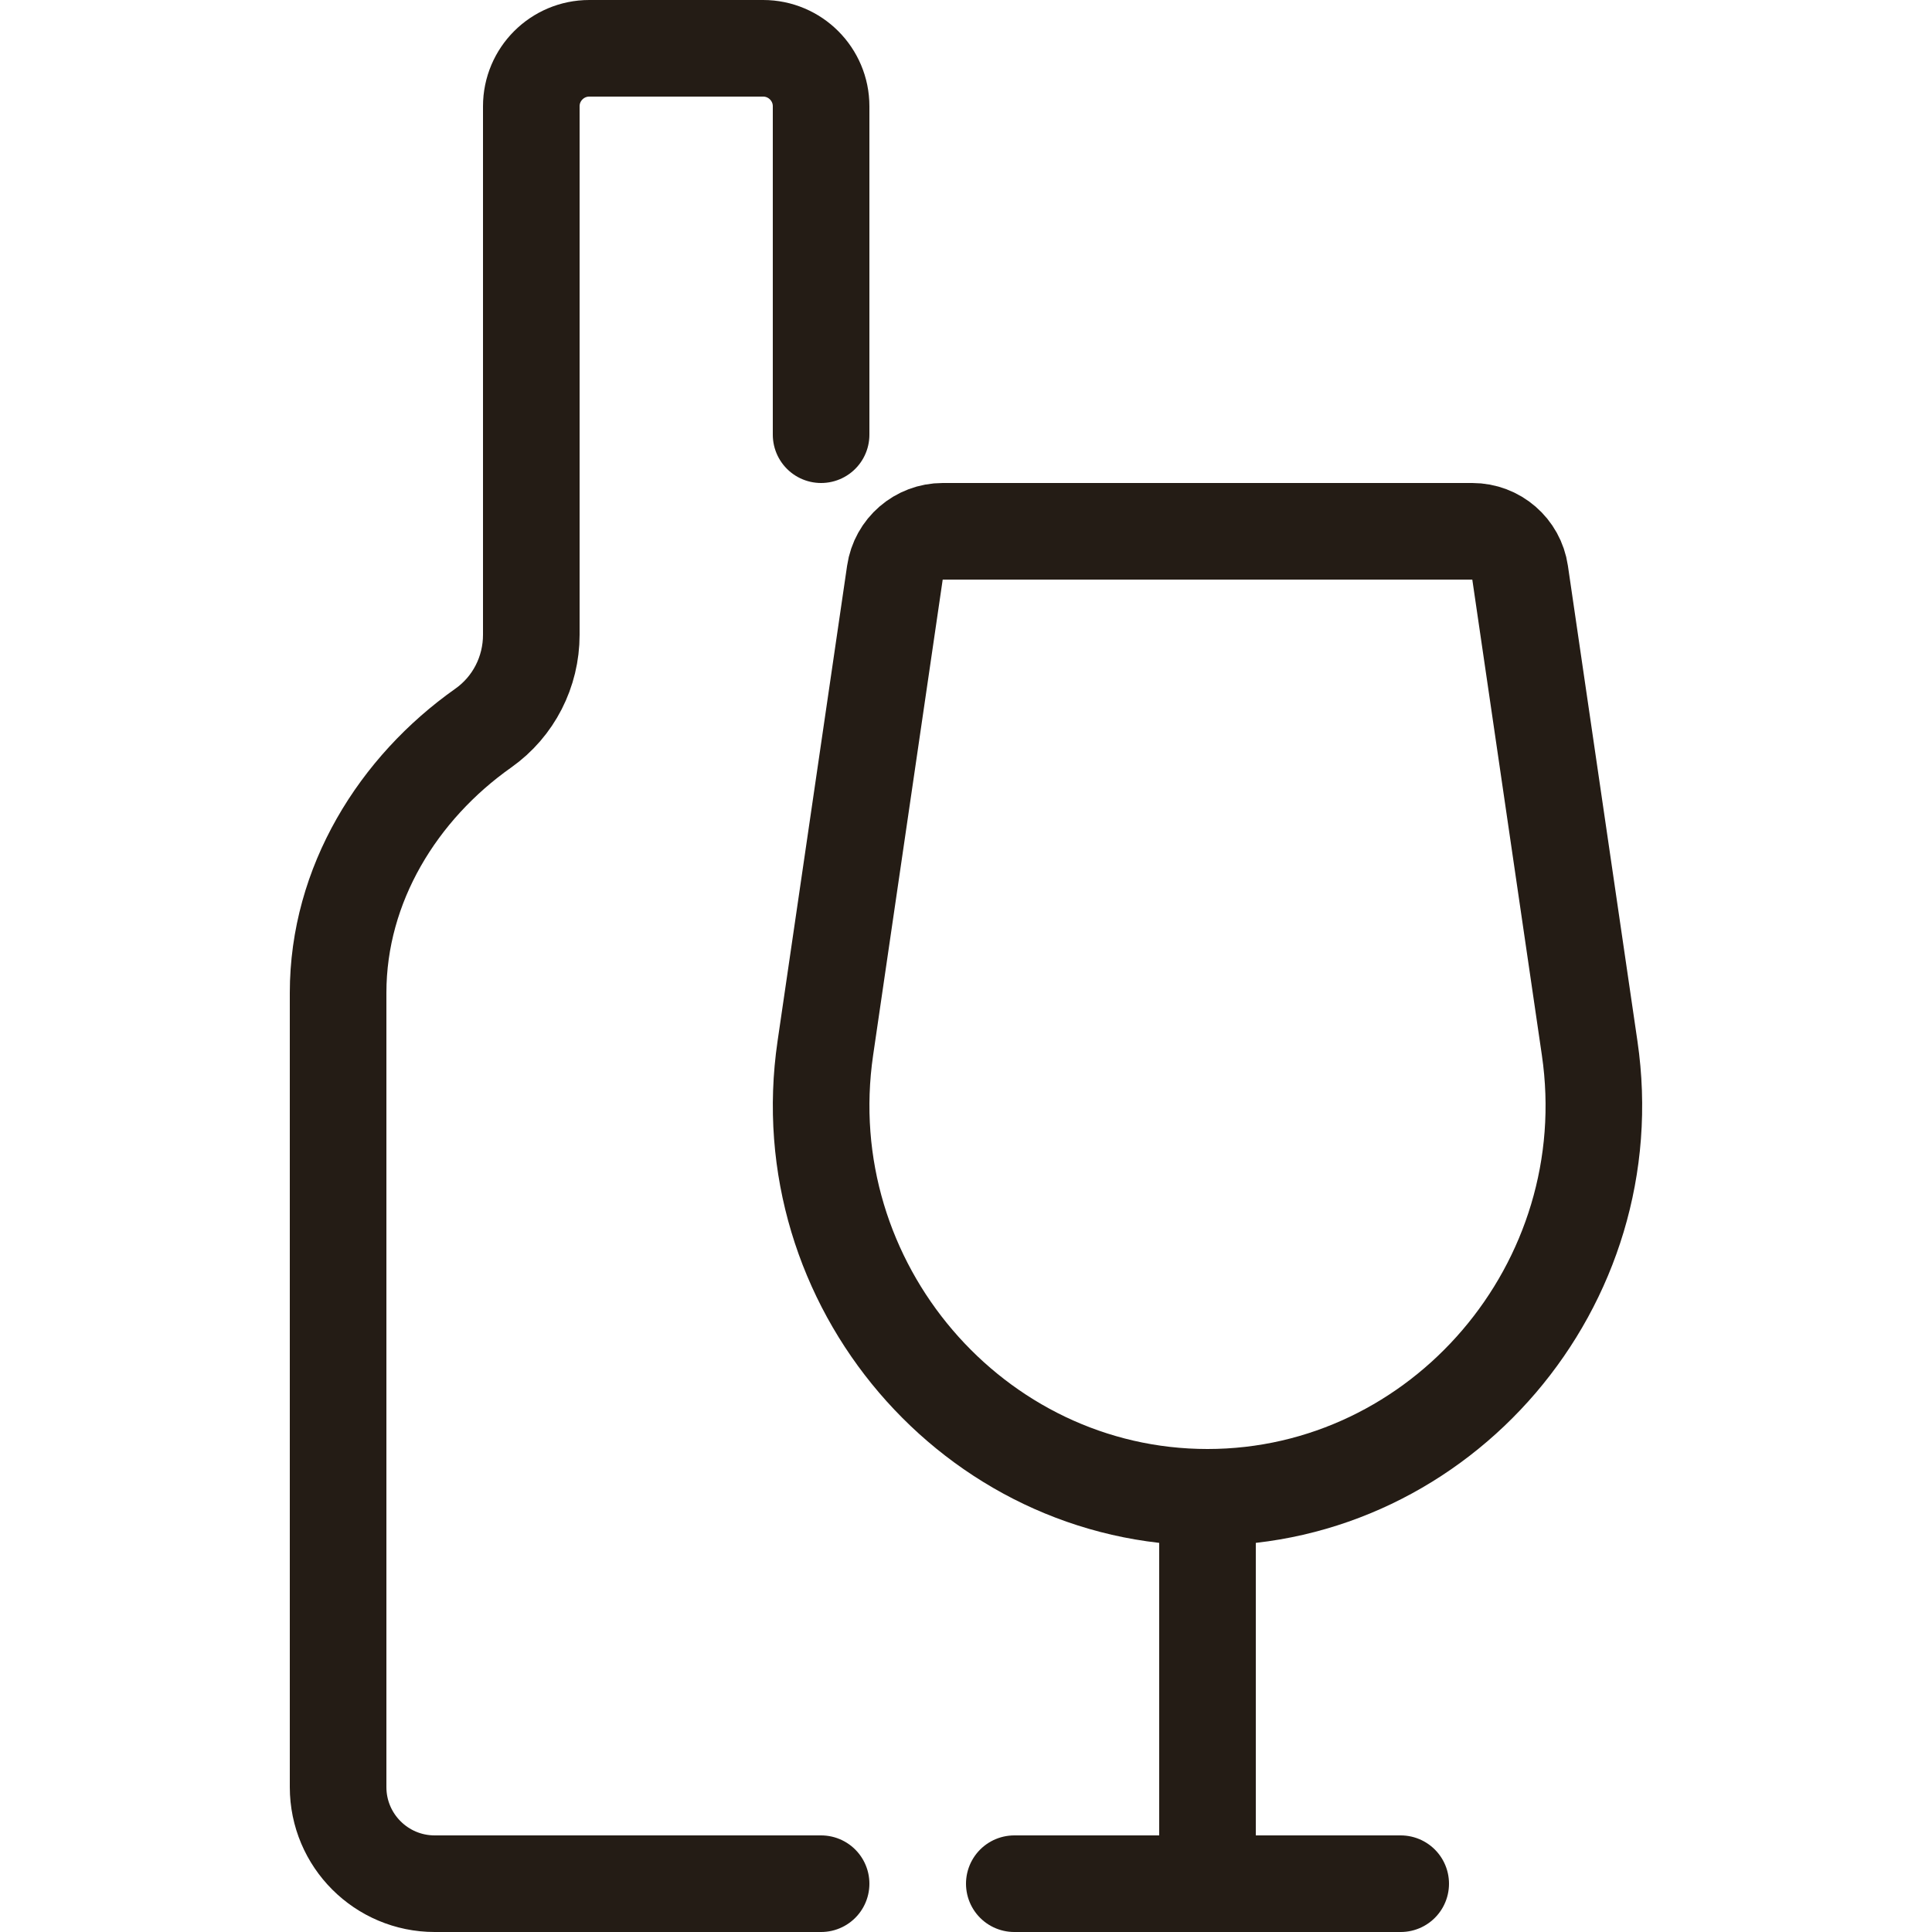 <svg width="20" height="20" viewBox="0 0 20 20" fill="none" xmlns="http://www.w3.org/2000/svg">
<path d="M8.5 4.5V1.1C8.5 0.769 8.231 0.5 7.9 0.5H6.1C5.769 0.5 5.5 0.769 5.5 1.1V6.571C5.5 6.955 5.317 7.315 5.003 7.537C4.123 8.158 3.5 9.154 3.5 10.278V18.5C3.5 19.052 3.948 19.5 4.5 19.5H8.5" stroke="#241C15" stroke-linecap="round" stroke-linejoin="round"/>
<path d="M12.5 15.5V19.5" stroke="#241C15" stroke-linejoin="round"/>
<path d="M10.5 19.5H14.5" stroke="#241C15" stroke-linecap="round" stroke-linejoin="round"/>
<path d="M12.5 15.5C10.083 15.5 8.185 13.298 8.544 10.85L9.264 5.928C9.3 5.682 9.511 5.5 9.759 5.5H15.241C15.489 5.5 15.7 5.682 15.736 5.928L16.456 10.85C16.815 13.298 14.917 15.5 12.5 15.5Z" stroke="#241C15" stroke-linecap="round" stroke-linejoin="round"/>
</svg>